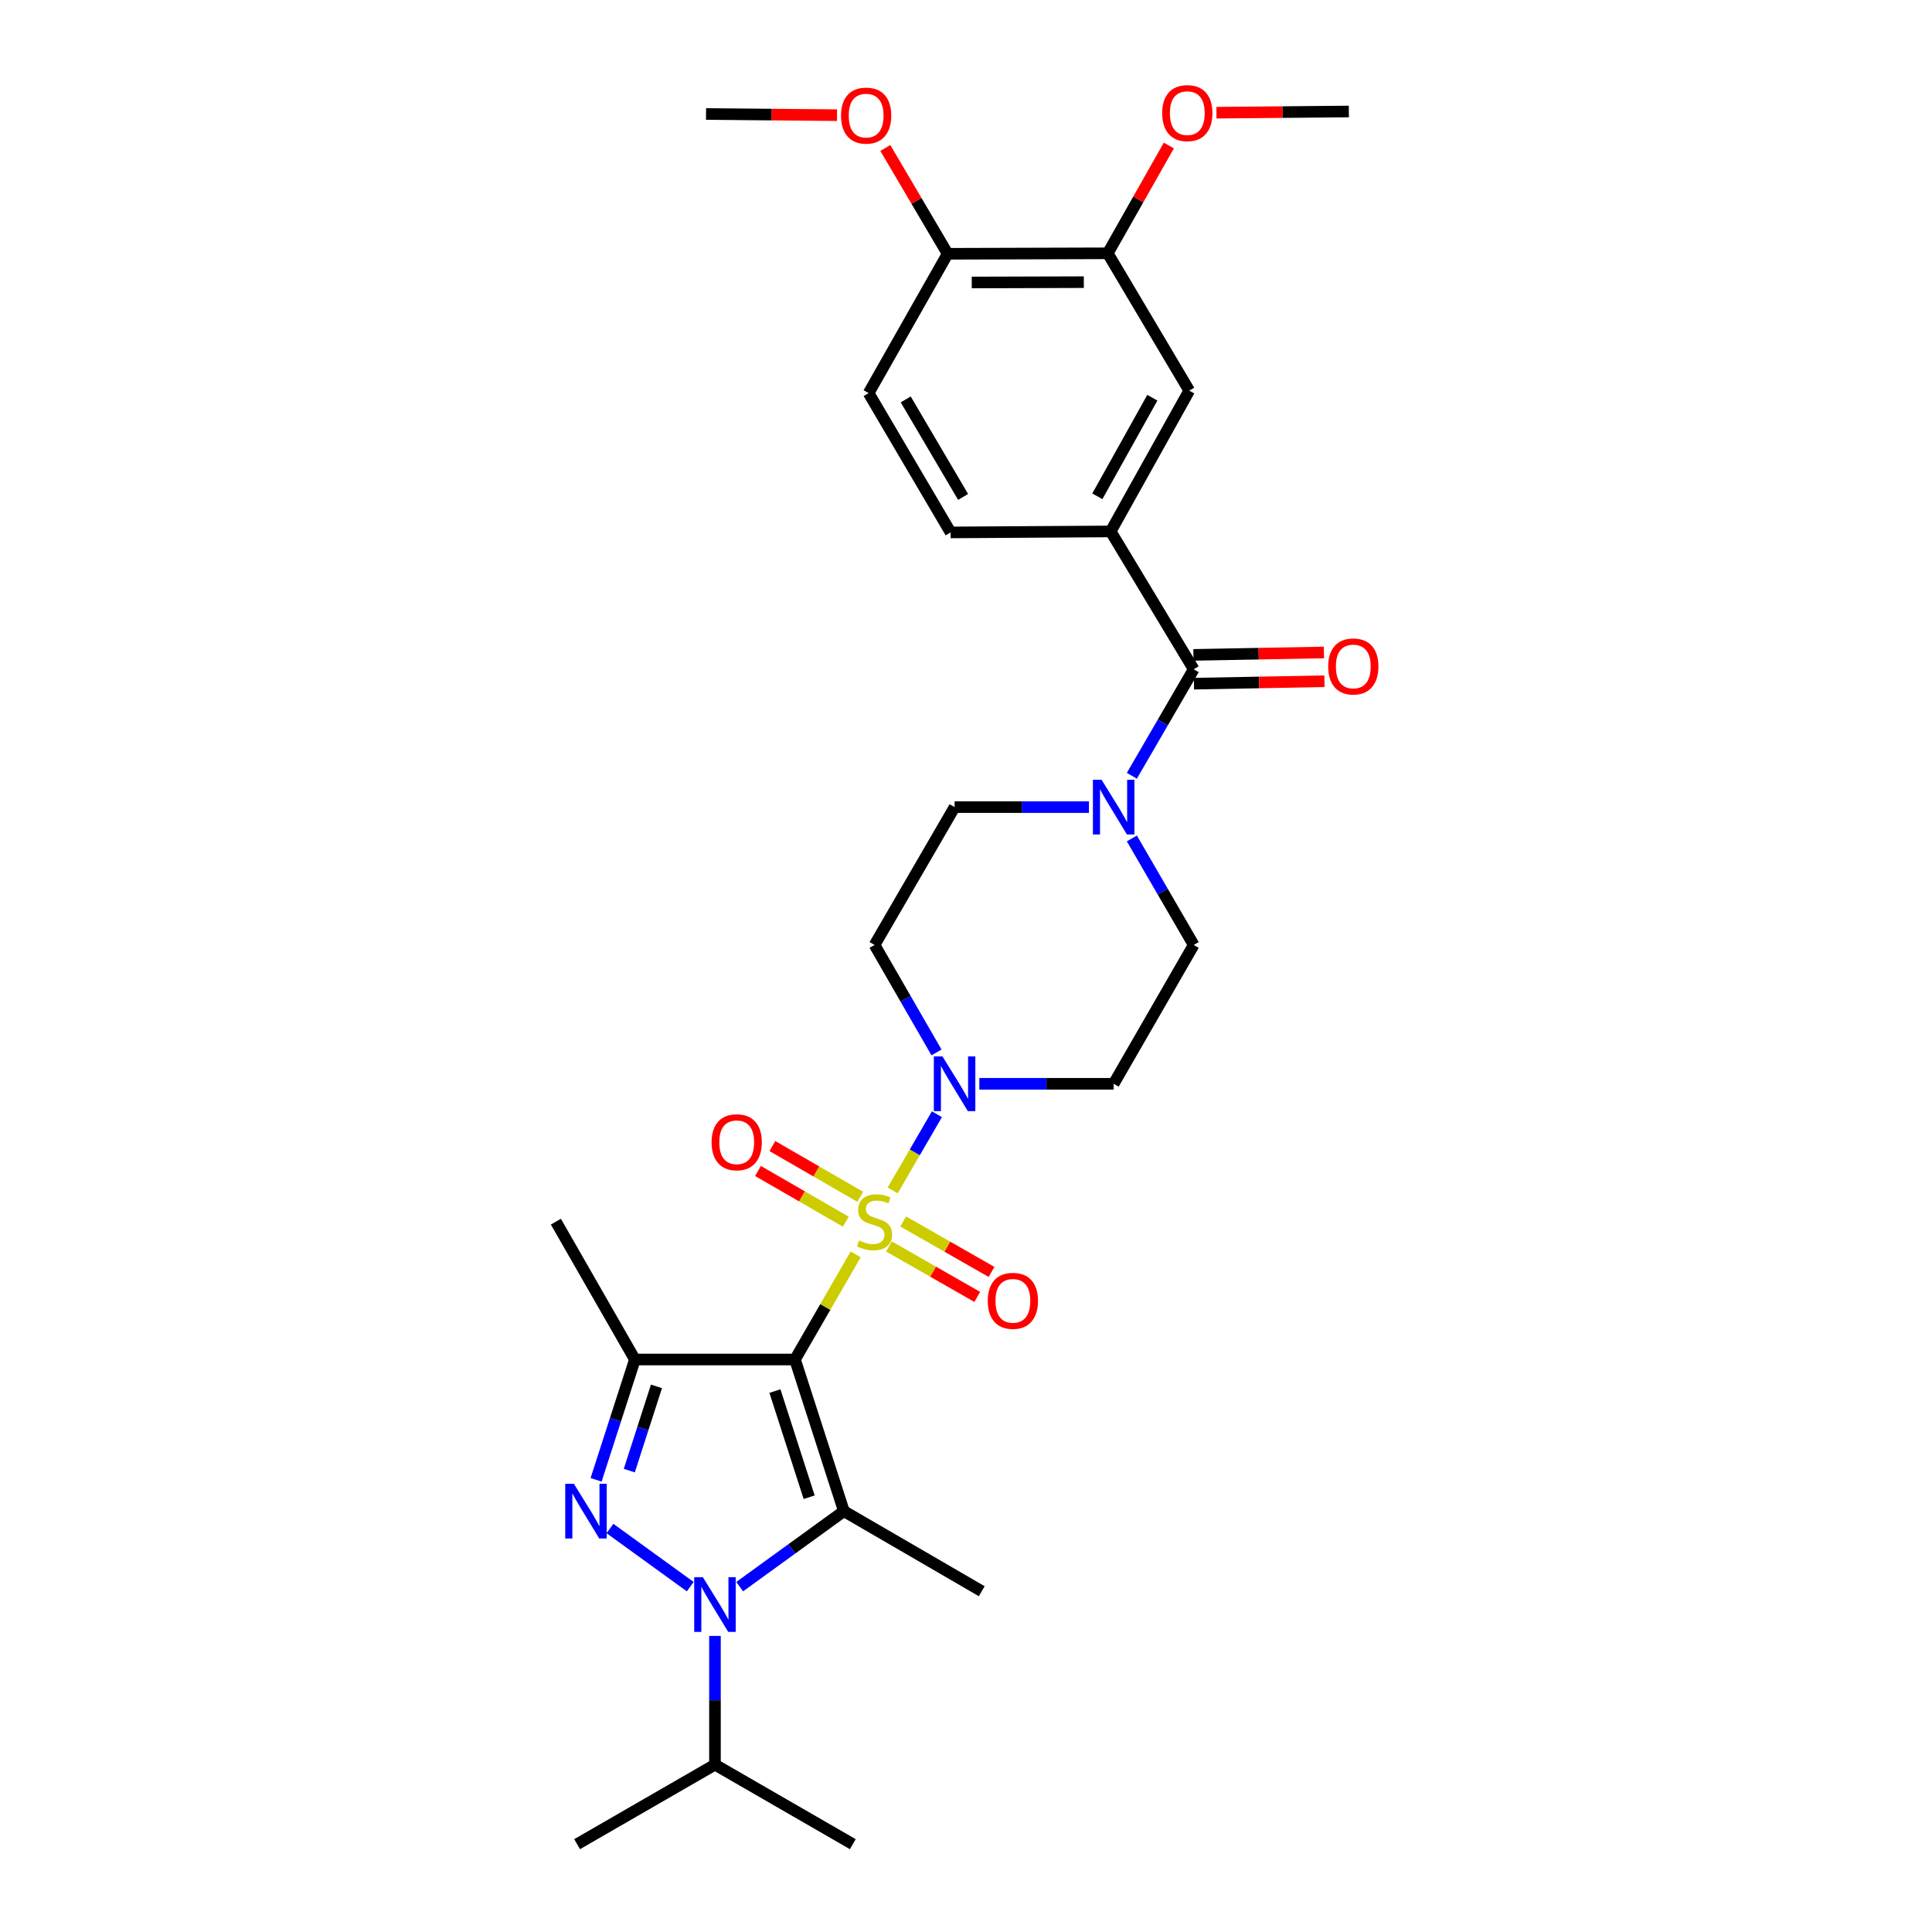 <?xml version='1.0' encoding='iso-8859-1'?>
<svg version='1.1' baseProfile='full'
              xmlns='http://www.w3.org/2000/svg'
                      xmlns:rdkit='http://www.rdkit.org/xml'
                      xmlns:xlink='http://www.w3.org/1999/xlink'
                  xml:space='preserve'
width='1000px' height='1000px' viewBox='0 0 1000 1000'>
<!-- END OF HEADER -->
<rect style='opacity:1.0;fill:#FFFFFF;stroke:none' width='1000' height='1000' x='0' y='0'> </rect>
<path class='bond-0' d='M 411.482,703.679 L 427.186,676.474' style='fill:none;fill-rule:evenodd;stroke:#000000;stroke-width:6px;stroke-linecap:butt;stroke-linejoin:miter;stroke-opacity:1' />
<path class='bond-0' d='M 427.186,676.474 L 442.889,649.269' style='fill:none;fill-rule:evenodd;stroke:#CCCC00;stroke-width:6px;stroke-linecap:butt;stroke-linejoin:miter;stroke-opacity:1' />
<path class='bond-1' d='M 411.482,703.679 L 436.79,782.169' style='fill:none;fill-rule:evenodd;stroke:#000000;stroke-width:6px;stroke-linecap:butt;stroke-linejoin:miter;stroke-opacity:1' />
<path class='bond-1' d='M 401.105,720.023 L 418.821,774.966' style='fill:none;fill-rule:evenodd;stroke:#000000;stroke-width:6px;stroke-linecap:butt;stroke-linejoin:miter;stroke-opacity:1' />
<path class='bond-4' d='M 411.482,703.679 L 328.624,703.679' style='fill:none;fill-rule:evenodd;stroke:#000000;stroke-width:6px;stroke-linecap:butt;stroke-linejoin:miter;stroke-opacity:1' />
<path class='bond-5' d='M 462.062,616.147 L 473.504,596.437' style='fill:none;fill-rule:evenodd;stroke:#CCCC00;stroke-width:6px;stroke-linecap:butt;stroke-linejoin:miter;stroke-opacity:1' />
<path class='bond-5' d='M 473.504,596.437 L 484.946,576.727' style='fill:none;fill-rule:evenodd;stroke:#0000FF;stroke-width:6px;stroke-linecap:butt;stroke-linejoin:miter;stroke-opacity:1' />
<path class='bond-9' d='M 445.25,619.451 L 422.514,606.327' style='fill:none;fill-rule:evenodd;stroke:#CCCC00;stroke-width:6px;stroke-linecap:butt;stroke-linejoin:miter;stroke-opacity:1' />
<path class='bond-9' d='M 422.514,606.327 L 399.778,593.203' style='fill:none;fill-rule:evenodd;stroke:#FF0000;stroke-width:6px;stroke-linecap:butt;stroke-linejoin:miter;stroke-opacity:1' />
<path class='bond-9' d='M 437.805,632.348 L 415.069,619.225' style='fill:none;fill-rule:evenodd;stroke:#CCCC00;stroke-width:6px;stroke-linecap:butt;stroke-linejoin:miter;stroke-opacity:1' />
<path class='bond-9' d='M 415.069,619.225 L 392.333,606.101' style='fill:none;fill-rule:evenodd;stroke:#FF0000;stroke-width:6px;stroke-linecap:butt;stroke-linejoin:miter;stroke-opacity:1' />
<path class='bond-10' d='M 460.115,645.16 L 482.973,658.219' style='fill:none;fill-rule:evenodd;stroke:#CCCC00;stroke-width:6px;stroke-linecap:butt;stroke-linejoin:miter;stroke-opacity:1' />
<path class='bond-10' d='M 482.973,658.219 L 505.831,671.277' style='fill:none;fill-rule:evenodd;stroke:#FF0000;stroke-width:6px;stroke-linecap:butt;stroke-linejoin:miter;stroke-opacity:1' />
<path class='bond-10' d='M 467.502,632.229 L 490.36,645.288' style='fill:none;fill-rule:evenodd;stroke:#CCCC00;stroke-width:6px;stroke-linecap:butt;stroke-linejoin:miter;stroke-opacity:1' />
<path class='bond-10' d='M 490.36,645.288 L 513.218,658.347' style='fill:none;fill-rule:evenodd;stroke:#FF0000;stroke-width:6px;stroke-linecap:butt;stroke-linejoin:miter;stroke-opacity:1' />
<path class='bond-2' d='M 436.79,782.169 L 409.828,801.707' style='fill:none;fill-rule:evenodd;stroke:#000000;stroke-width:6px;stroke-linecap:butt;stroke-linejoin:miter;stroke-opacity:1' />
<path class='bond-2' d='M 409.828,801.707 L 382.866,821.244' style='fill:none;fill-rule:evenodd;stroke:#0000FF;stroke-width:6px;stroke-linecap:butt;stroke-linejoin:miter;stroke-opacity:1' />
<path class='bond-22' d='M 436.79,782.169 L 508.149,823.611' style='fill:none;fill-rule:evenodd;stroke:#000000;stroke-width:6px;stroke-linecap:butt;stroke-linejoin:miter;stroke-opacity:1' />
<path class='bond-18' d='M 370.066,846.75 L 370.066,880.064' style='fill:none;fill-rule:evenodd;stroke:#0000FF;stroke-width:6px;stroke-linecap:butt;stroke-linejoin:miter;stroke-opacity:1' />
<path class='bond-18' d='M 370.066,880.064 L 370.066,913.377' style='fill:none;fill-rule:evenodd;stroke:#000000;stroke-width:6px;stroke-linecap:butt;stroke-linejoin:miter;stroke-opacity:1' />
<path class='bond-30' d='M 357.265,821.248 L 315.713,791.154' style='fill:none;fill-rule:evenodd;stroke:#0000FF;stroke-width:6px;stroke-linecap:butt;stroke-linejoin:miter;stroke-opacity:1' />
<path class='bond-3' d='M 308.54,765.947 L 318.582,734.813' style='fill:none;fill-rule:evenodd;stroke:#0000FF;stroke-width:6px;stroke-linecap:butt;stroke-linejoin:miter;stroke-opacity:1' />
<path class='bond-3' d='M 318.582,734.813 L 328.624,703.679' style='fill:none;fill-rule:evenodd;stroke:#000000;stroke-width:6px;stroke-linecap:butt;stroke-linejoin:miter;stroke-opacity:1' />
<path class='bond-3' d='M 325.726,761.179 L 332.755,739.385' style='fill:none;fill-rule:evenodd;stroke:#0000FF;stroke-width:6px;stroke-linecap:butt;stroke-linejoin:miter;stroke-opacity:1' />
<path class='bond-3' d='M 332.755,739.385 L 339.785,717.591' style='fill:none;fill-rule:evenodd;stroke:#000000;stroke-width:6px;stroke-linecap:butt;stroke-linejoin:miter;stroke-opacity:1' />
<path class='bond-23' d='M 328.624,703.679 L 287.72,632.33' style='fill:none;fill-rule:evenodd;stroke:#000000;stroke-width:6px;stroke-linecap:butt;stroke-linejoin:miter;stroke-opacity:1' />
<path class='bond-11' d='M 484.733,544.738 L 468.7,516.928' style='fill:none;fill-rule:evenodd;stroke:#0000FF;stroke-width:6px;stroke-linecap:butt;stroke-linejoin:miter;stroke-opacity:1' />
<path class='bond-11' d='M 468.7,516.928 L 452.667,489.117' style='fill:none;fill-rule:evenodd;stroke:#000000;stroke-width:6px;stroke-linecap:butt;stroke-linejoin:miter;stroke-opacity:1' />
<path class='bond-12' d='M 506.89,560.972 L 541.66,560.972' style='fill:none;fill-rule:evenodd;stroke:#0000FF;stroke-width:6px;stroke-linecap:butt;stroke-linejoin:miter;stroke-opacity:1' />
<path class='bond-12' d='M 541.66,560.972 L 576.429,560.972' style='fill:none;fill-rule:evenodd;stroke:#000000;stroke-width:6px;stroke-linecap:butt;stroke-linejoin:miter;stroke-opacity:1' />
<path class='bond-6' d='M 617.854,346.418 L 601.851,373.977' style='fill:none;fill-rule:evenodd;stroke:#000000;stroke-width:6px;stroke-linecap:butt;stroke-linejoin:miter;stroke-opacity:1' />
<path class='bond-6' d='M 601.851,373.977 L 585.849,401.537' style='fill:none;fill-rule:evenodd;stroke:#0000FF;stroke-width:6px;stroke-linecap:butt;stroke-linejoin:miter;stroke-opacity:1' />
<path class='bond-8' d='M 617.854,346.418 L 574.89,275.068' style='fill:none;fill-rule:evenodd;stroke:#000000;stroke-width:6px;stroke-linecap:butt;stroke-linejoin:miter;stroke-opacity:1' />
<path class='bond-17' d='M 617.992,353.862 L 651.765,353.233' style='fill:none;fill-rule:evenodd;stroke:#000000;stroke-width:6px;stroke-linecap:butt;stroke-linejoin:miter;stroke-opacity:1' />
<path class='bond-17' d='M 651.765,353.233 L 685.537,352.604' style='fill:none;fill-rule:evenodd;stroke:#FF0000;stroke-width:6px;stroke-linecap:butt;stroke-linejoin:miter;stroke-opacity:1' />
<path class='bond-17' d='M 617.715,338.973 L 651.487,338.344' style='fill:none;fill-rule:evenodd;stroke:#000000;stroke-width:6px;stroke-linecap:butt;stroke-linejoin:miter;stroke-opacity:1' />
<path class='bond-17' d='M 651.487,338.344 L 685.259,337.715' style='fill:none;fill-rule:evenodd;stroke:#FF0000;stroke-width:6px;stroke-linecap:butt;stroke-linejoin:miter;stroke-opacity:1' />
<path class='bond-7' d='M 585.847,433.982 L 601.85,461.55' style='fill:none;fill-rule:evenodd;stroke:#0000FF;stroke-width:6px;stroke-linecap:butt;stroke-linejoin:miter;stroke-opacity:1' />
<path class='bond-7' d='M 601.85,461.55 L 617.854,489.117' style='fill:none;fill-rule:evenodd;stroke:#000000;stroke-width:6px;stroke-linecap:butt;stroke-linejoin:miter;stroke-opacity:1' />
<path class='bond-31' d='M 563.63,417.759 L 528.861,417.759' style='fill:none;fill-rule:evenodd;stroke:#0000FF;stroke-width:6px;stroke-linecap:butt;stroke-linejoin:miter;stroke-opacity:1' />
<path class='bond-31' d='M 528.861,417.759 L 494.092,417.759' style='fill:none;fill-rule:evenodd;stroke:#000000;stroke-width:6px;stroke-linecap:butt;stroke-linejoin:miter;stroke-opacity:1' />
<path class='bond-13' d='M 574.89,275.068 L 615.554,202.187' style='fill:none;fill-rule:evenodd;stroke:#000000;stroke-width:6px;stroke-linecap:butt;stroke-linejoin:miter;stroke-opacity:1' />
<path class='bond-13' d='M 567.985,256.88 L 596.449,205.863' style='fill:none;fill-rule:evenodd;stroke:#000000;stroke-width:6px;stroke-linecap:butt;stroke-linejoin:miter;stroke-opacity:1' />
<path class='bond-20' d='M 574.89,275.068 L 492.032,275.581' style='fill:none;fill-rule:evenodd;stroke:#000000;stroke-width:6px;stroke-linecap:butt;stroke-linejoin:miter;stroke-opacity:1' />
<path class='bond-16' d='M 452.667,489.117 L 494.092,417.759' style='fill:none;fill-rule:evenodd;stroke:#000000;stroke-width:6px;stroke-linecap:butt;stroke-linejoin:miter;stroke-opacity:1' />
<path class='bond-15' d='M 576.429,560.972 L 617.854,489.117' style='fill:none;fill-rule:evenodd;stroke:#000000;stroke-width:6px;stroke-linecap:butt;stroke-linejoin:miter;stroke-opacity:1' />
<path class='bond-14' d='M 615.554,202.187 L 573.368,131.111' style='fill:none;fill-rule:evenodd;stroke:#000000;stroke-width:6px;stroke-linecap:butt;stroke-linejoin:miter;stroke-opacity:1' />
<path class='bond-24' d='M 573.368,131.111 L 589.181,103.214' style='fill:none;fill-rule:evenodd;stroke:#000000;stroke-width:6px;stroke-linecap:butt;stroke-linejoin:miter;stroke-opacity:1' />
<path class='bond-24' d='M 589.181,103.214 L 604.994,75.318' style='fill:none;fill-rule:evenodd;stroke:#FF0000;stroke-width:6px;stroke-linecap:butt;stroke-linejoin:miter;stroke-opacity:1' />
<path class='bond-32' d='M 573.368,131.111 L 490.501,131.359' style='fill:none;fill-rule:evenodd;stroke:#000000;stroke-width:6px;stroke-linecap:butt;stroke-linejoin:miter;stroke-opacity:1' />
<path class='bond-32' d='M 560.982,146.04 L 502.976,146.214' style='fill:none;fill-rule:evenodd;stroke:#000000;stroke-width:6px;stroke-linecap:butt;stroke-linejoin:miter;stroke-opacity:1' />
<path class='bond-26' d='M 370.066,913.377 L 298.707,954.545' style='fill:none;fill-rule:evenodd;stroke:#000000;stroke-width:6px;stroke-linecap:butt;stroke-linejoin:miter;stroke-opacity:1' />
<path class='bond-27' d='M 370.066,913.377 L 441.407,954.545' style='fill:none;fill-rule:evenodd;stroke:#000000;stroke-width:6px;stroke-linecap:butt;stroke-linejoin:miter;stroke-opacity:1' />
<path class='bond-19' d='M 490.501,131.359 L 449.598,203.47' style='fill:none;fill-rule:evenodd;stroke:#000000;stroke-width:6px;stroke-linecap:butt;stroke-linejoin:miter;stroke-opacity:1' />
<path class='bond-25' d='M 490.501,131.359 L 474.368,103.975' style='fill:none;fill-rule:evenodd;stroke:#000000;stroke-width:6px;stroke-linecap:butt;stroke-linejoin:miter;stroke-opacity:1' />
<path class='bond-25' d='M 474.368,103.975 L 458.235,76.59' style='fill:none;fill-rule:evenodd;stroke:#FF0000;stroke-width:6px;stroke-linecap:butt;stroke-linejoin:miter;stroke-opacity:1' />
<path class='bond-21' d='M 492.032,275.581 L 449.598,203.47' style='fill:none;fill-rule:evenodd;stroke:#000000;stroke-width:6px;stroke-linecap:butt;stroke-linejoin:miter;stroke-opacity:1' />
<path class='bond-21' d='M 498.502,257.211 L 468.798,206.734' style='fill:none;fill-rule:evenodd;stroke:#000000;stroke-width:6px;stroke-linecap:butt;stroke-linejoin:miter;stroke-opacity:1' />
<path class='bond-28' d='M 629.635,58.333 L 663.899,58.021' style='fill:none;fill-rule:evenodd;stroke:#FF0000;stroke-width:6px;stroke-linecap:butt;stroke-linejoin:miter;stroke-opacity:1' />
<path class='bond-28' d='M 663.899,58.021 L 698.164,57.709' style='fill:none;fill-rule:evenodd;stroke:#000000;stroke-width:6px;stroke-linecap:butt;stroke-linejoin:miter;stroke-opacity:1' />
<path class='bond-29' d='M 433.244,59.616 L 399.346,59.308' style='fill:none;fill-rule:evenodd;stroke:#FF0000;stroke-width:6px;stroke-linecap:butt;stroke-linejoin:miter;stroke-opacity:1' />
<path class='bond-29' d='M 399.346,59.308 L 365.449,59' style='fill:none;fill-rule:evenodd;stroke:#000000;stroke-width:6px;stroke-linecap:butt;stroke-linejoin:miter;stroke-opacity:1' />
<path  class='atom-1' d='M 444.667 642.05
Q 444.987 642.17, 446.307 642.73
Q 447.627 643.29, 449.067 643.65
Q 450.547 643.97, 451.987 643.97
Q 454.667 643.97, 456.227 642.69
Q 457.787 641.37, 457.787 639.09
Q 457.787 637.53, 456.987 636.57
Q 456.227 635.61, 455.027 635.09
Q 453.827 634.57, 451.827 633.97
Q 449.307 633.21, 447.787 632.49
Q 446.307 631.77, 445.227 630.25
Q 444.187 628.73, 444.187 626.17
Q 444.187 622.61, 446.587 620.41
Q 449.027 618.21, 453.827 618.21
Q 457.107 618.21, 460.827 619.77
L 459.907 622.85
Q 456.507 621.45, 453.947 621.45
Q 451.187 621.45, 449.667 622.61
Q 448.147 623.73, 448.187 625.69
Q 448.187 627.21, 448.947 628.13
Q 449.747 629.05, 450.867 629.57
Q 452.027 630.09, 453.947 630.69
Q 456.507 631.49, 458.027 632.29
Q 459.547 633.09, 460.627 634.73
Q 461.747 636.33, 461.747 639.09
Q 461.747 643.01, 459.107 645.13
Q 456.507 647.21, 452.147 647.21
Q 449.627 647.21, 447.707 646.65
Q 445.827 646.13, 443.587 645.21
L 444.667 642.05
' fill='#CCCC00'/>
<path  class='atom-3' d='M 363.806 816.359
L 373.086 831.359
Q 374.006 832.839, 375.486 835.519
Q 376.966 838.199, 377.046 838.359
L 377.046 816.359
L 380.806 816.359
L 380.806 844.679
L 376.926 844.679
L 366.966 828.279
Q 365.806 826.359, 364.566 824.159
Q 363.366 821.959, 363.006 821.279
L 363.006 844.679
L 359.326 844.679
L 359.326 816.359
L 363.806 816.359
' fill='#0000FF'/>
<path  class='atom-4' d='M 297.047 768.009
L 306.327 783.009
Q 307.247 784.489, 308.727 787.169
Q 310.207 789.849, 310.287 790.009
L 310.287 768.009
L 314.047 768.009
L 314.047 796.329
L 310.167 796.329
L 300.207 779.929
Q 299.047 778.009, 297.807 775.809
Q 296.607 773.609, 296.247 772.929
L 296.247 796.329
L 292.567 796.329
L 292.567 768.009
L 297.047 768.009
' fill='#0000FF'/>
<path  class='atom-6' d='M 487.832 546.812
L 497.112 561.812
Q 498.032 563.292, 499.512 565.972
Q 500.992 568.652, 501.072 568.812
L 501.072 546.812
L 504.832 546.812
L 504.832 575.132
L 500.952 575.132
L 490.992 558.732
Q 489.832 556.812, 488.592 554.612
Q 487.392 552.412, 487.032 551.732
L 487.032 575.132
L 483.352 575.132
L 483.352 546.812
L 487.832 546.812
' fill='#0000FF'/>
<path  class='atom-8' d='M 570.169 403.599
L 579.449 418.599
Q 580.369 420.079, 581.849 422.759
Q 583.329 425.439, 583.409 425.599
L 583.409 403.599
L 587.169 403.599
L 587.169 431.919
L 583.289 431.919
L 573.329 415.519
Q 572.169 413.599, 570.929 411.399
Q 569.729 409.199, 569.369 408.519
L 569.369 431.919
L 565.689 431.919
L 565.689 403.599
L 570.169 403.599
' fill='#0000FF'/>
<path  class='atom-10' d='M 368.317 591.225
Q 368.317 584.425, 371.677 580.625
Q 375.037 576.825, 381.317 576.825
Q 387.597 576.825, 390.957 580.625
Q 394.317 584.425, 394.317 591.225
Q 394.317 598.105, 390.917 602.025
Q 387.517 605.905, 381.317 605.905
Q 375.077 605.905, 371.677 602.025
Q 368.317 598.145, 368.317 591.225
M 381.317 602.705
Q 385.637 602.705, 387.957 599.825
Q 390.317 596.905, 390.317 591.225
Q 390.317 585.665, 387.957 582.865
Q 385.637 580.025, 381.317 580.025
Q 376.997 580.025, 374.637 582.825
Q 372.317 585.625, 372.317 591.225
Q 372.317 596.945, 374.637 599.825
Q 376.997 602.705, 381.317 602.705
' fill='#FF0000'/>
<path  class='atom-11' d='M 511.265 673.313
Q 511.265 666.513, 514.625 662.713
Q 517.985 658.913, 524.265 658.913
Q 530.545 658.913, 533.905 662.713
Q 537.265 666.513, 537.265 673.313
Q 537.265 680.193, 533.865 684.113
Q 530.465 687.993, 524.265 687.993
Q 518.025 687.993, 514.625 684.113
Q 511.265 680.233, 511.265 673.313
M 524.265 684.793
Q 528.585 684.793, 530.905 681.913
Q 533.265 678.993, 533.265 673.313
Q 533.265 667.753, 530.905 664.953
Q 528.585 662.113, 524.265 662.113
Q 519.945 662.113, 517.585 664.913
Q 515.265 667.713, 515.265 673.313
Q 515.265 679.033, 517.585 681.913
Q 519.945 684.793, 524.265 684.793
' fill='#FF0000'/>
<path  class='atom-18' d='M 687.464 344.959
Q 687.464 338.159, 690.824 334.359
Q 694.184 330.559, 700.464 330.559
Q 706.744 330.559, 710.104 334.359
Q 713.464 338.159, 713.464 344.959
Q 713.464 351.839, 710.064 355.759
Q 706.664 359.639, 700.464 359.639
Q 694.224 359.639, 690.824 355.759
Q 687.464 351.879, 687.464 344.959
M 700.464 356.439
Q 704.784 356.439, 707.104 353.559
Q 709.464 350.639, 709.464 344.959
Q 709.464 339.399, 707.104 336.599
Q 704.784 333.759, 700.464 333.759
Q 696.144 333.759, 693.784 336.559
Q 691.464 339.359, 691.464 344.959
Q 691.464 350.679, 693.784 353.559
Q 696.144 356.439, 700.464 356.439
' fill='#FF0000'/>
<path  class='atom-25' d='M 601.544 58.55
Q 601.544 51.75, 604.904 47.95
Q 608.264 44.15, 614.544 44.15
Q 620.824 44.15, 624.184 47.95
Q 627.544 51.75, 627.544 58.55
Q 627.544 65.43, 624.144 69.35
Q 620.744 73.23, 614.544 73.23
Q 608.304 73.23, 604.904 69.35
Q 601.544 65.47, 601.544 58.55
M 614.544 70.03
Q 618.864 70.03, 621.184 67.15
Q 623.544 64.23, 623.544 58.55
Q 623.544 52.99, 621.184 50.19
Q 618.864 47.35, 614.544 47.35
Q 610.224 47.35, 607.864 50.15
Q 605.544 52.95, 605.544 58.55
Q 605.544 64.27, 607.864 67.15
Q 610.224 70.03, 614.544 70.03
' fill='#FF0000'/>
<path  class='atom-26' d='M 435.315 59.833
Q 435.315 53.033, 438.675 49.233
Q 442.035 45.433, 448.315 45.433
Q 454.595 45.433, 457.955 49.233
Q 461.315 53.033, 461.315 59.833
Q 461.315 66.713, 457.915 70.633
Q 454.515 74.513, 448.315 74.513
Q 442.075 74.513, 438.675 70.633
Q 435.315 66.753, 435.315 59.833
M 448.315 71.313
Q 452.635 71.313, 454.955 68.433
Q 457.315 65.513, 457.315 59.833
Q 457.315 54.273, 454.955 51.473
Q 452.635 48.633, 448.315 48.633
Q 443.995 48.633, 441.635 51.433
Q 439.315 54.233, 439.315 59.833
Q 439.315 65.553, 441.635 68.433
Q 443.995 71.313, 448.315 71.313
' fill='#FF0000'/>
</svg>
